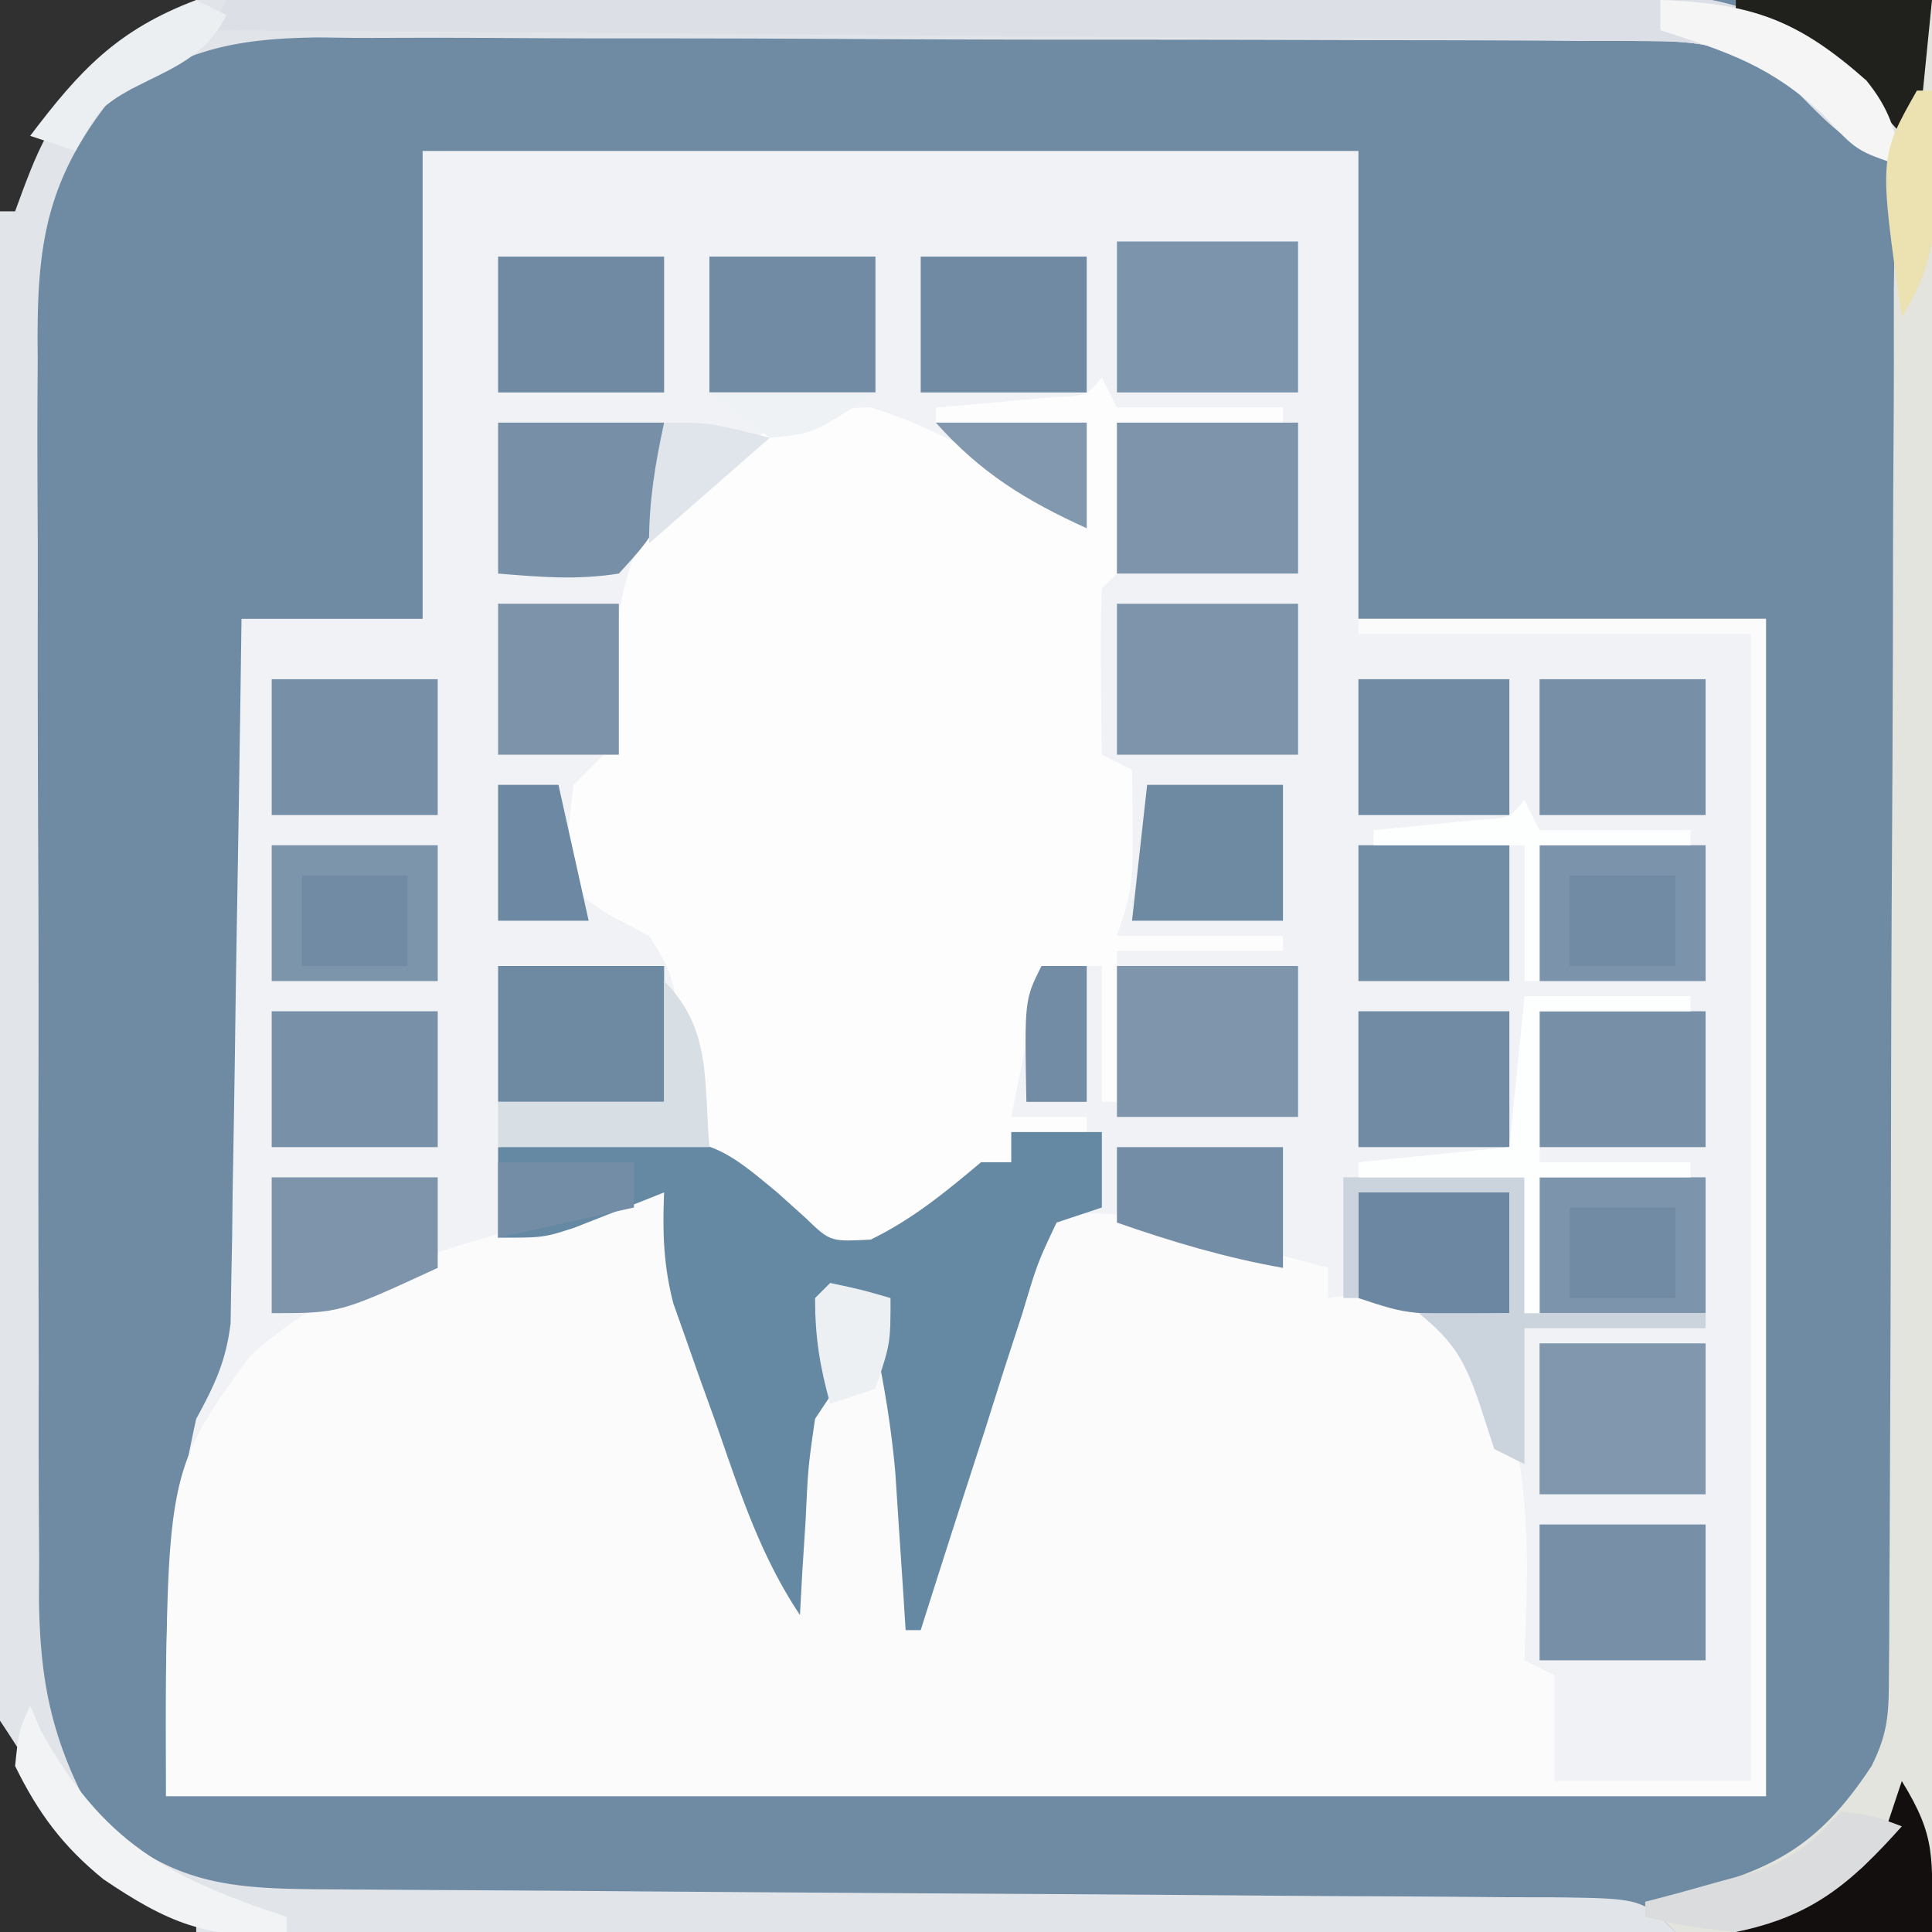 <?xml version="1.0" encoding="UTF-8"?>
<svg data-bbox="0 -0.498 128.195 128.655" height="128" width="128" xmlns="http://www.w3.org/2000/svg" data-type="ugc">
    <g>
        <path fill="#F0F2F5" d="M0 0h128v128H0z"/>
        <path fill="#6F8AA3" d="M0 0h128v128H0zm28 10v31H16l-.06 4.435a5524 5524 0 0 1-.257 16.28q-.059 3.525-.105 7.048c-.046 3.376-.104 6.752-.164 10.128l-.035 3.185-.06 2.972-.04 2.61C14.976 90.19 14.212 91.78 13 94a90 90 0 0 0-1.125 6l-.508 3.125c-.5 5.27-.367 10.582-.367 15.875h106V41H90V10z"/>
        <path fill="#FBFBFC" d="M90 41h27v78H11c0-21.475 0-21.475 5.578-29.18C21.966 84.942 29.05 82.685 36 81l2.14-.535L44 79l.734 2.422A779 779 0 0 0 52 104l.148-2.047.227-2.703.21-2.672C53 94.01 53.713 92.242 55 90l-2-3 2-2c2.125.375 2.125.375 4 1v3q.196 2.008.438 4.012l.273 2.295.289 2.38A4563 4563 0 0 0 61 106l.687-2.28c1.03-3.39 2.077-6.773 3.126-10.157.356-1.185.712-2.369 1.08-3.588.35-1.125.702-2.25 1.064-3.409l.968-3.158L69 81c4.078-1.36 7.177-.145 11.188.938l2.271.591Q85.232 83.256 88 84v2l2.125-.312c3.244.352 5.158 1.306 7.582 3.5 4.035 5.656 3.545 14.138 3.293 20.812l2 1v7h13V42H90z"/>
        <path fill="#FDFDFD" d="m73 25 1 2h11v1H74l.063 4.938c.02 1.687.01 3.376-.063 5.062l-1 1a110 110 0 0 0-.062 5.563l.027 3.066L73 50l2 1c.125 7.625.125 7.625-1 11h11v1H74v10h-1v-9h-4l-2 10h5v1h-5v2c-1.828 1.543-1.828 1.543-4.25 3.188l-2.39 1.667C58 83 58 83 55.93 82.797 52.432 81.352 49.556 79.853 47 77c-1.136-3.28-1.548-6.569-2-10-.665-2.88-.665-2.88-2-5l-2.625-1.375L38 59c-.437-3.562-.437-3.562 0-7l2-2a159 159 0 0 0 .625-6.687c.657-5.125 1.264-8.096 5.188-11.563 3.888-2.774 7-4.75 11.874-4.75 4.929 1.488 9.01 4.22 13.313 7l1-6H62v-1l2.152-.184 2.785-.253 2.778-.247C71.962 26.24 71.962 26.24 73 25"/>
        <path fill="#E1E5E9" d="m0 0 57.063-.25 18-.11c7.268-.018 7.268-.018 10.673-.022q3.56-.01 7.117-.04c3.599-.03 7.197-.034 10.796-.032l3.188-.044C113.124-.462 116.876.282 122 4c4 4.308 4 4.308 4 7-3.712-1.237-5.255-3.255-8-6-2.838-1.712-4.933-2.252-8.23-2.267l-2.536-.026-2.757.002-2.923-.02a1797 1797 0 0 0-9.574-.025l-6.658-.02q-6.983-.017-13.964-.015c-5.958 0-11.917-.027-17.875-.061-4.586-.022-9.17-.026-13.756-.025a1103 1103 0 0 1-6.59-.027c-3.075-.02-6.15-.014-9.226-.002l-2.738-.034C15.273 2.54 11.727 3.365 7 7c-4.22 5.505-4.576 9.978-4.502 16.771l-.016 2.896c-.013 3.142.004 6.284.022 9.427q0 3.289-.005 6.578 0 6.885.034 13.769c.029 5.874.026 11.748.013 17.623-.007 4.526.001 9.052.014 13.578q.006 3.25 0 6.497c-.002 3.03.014 6.06.036 9.09l-.014 2.695c.065 5.44.827 9.261 3.418 14.076 5.307 4.919 8.985 5.153 16.008 5.174l2.828.02q3.046.021 6.093.036 4.815.026 9.63.065 13.692.105 27.384.182 8.368.049 16.736.12 3.195.024 6.392.037c2.974.012 5.947.036 8.921.063l2.69.002c6.09.073 6.09.073 8.318 2.301H0z"/>
        <path fill="#6588A3" d="M67 75h6v5l-3 1c-1.267 2.686-1.267 2.686-2.262 6.004l-1.2 3.682q-.615 1.938-1.225 3.876l-1.26 3.89A1520 1520 0 0 0 61 108h-1l-.184-2.887-.254-3.8c-.08-1.242-.162-2.483-.246-3.762C59.055 94.614 58.6 91.878 58 89v-3l-4 1 2 4-2 3c-.46 3.198-.46 3.198-.625 6.688l-.227 3.574L53 107c-2.692-4.037-4.029-8.314-5.625-12.875l-.984-2.723-.93-2.644-.85-2.402c-.659-2.54-.72-4.743-.611-7.356l-1.645.656-2.167.844-2.145.844C36 82 36 82 33 82v-6c13.65-1.035 13.65-1.035 18.563 3.063l1.835 1.652c1.61 1.55 1.61 1.55 4.29 1.41C60.474 80.769 62.63 78.985 65 77h2z"/>
        <path fill="#E4E4DE" d="M115 0h13v128h-17l-2-2 2.012-.445c6.321-1.606 9.378-3.082 12.988-8.555 1.157-2.315 1.133-3.654 1.147-6.231l.022-2.69.008-2.957.02-3.11q.028-5.11.041-10.219l.013-3.52q.03-9.218.044-18.437c.011-6.356.046-12.711.085-19.067.026-4.88.035-9.76.038-14.641q.008-3.515.035-7.03c.025-3.277.024-6.554.017-9.832l.039-2.94c-.033-4.237-.11-6.664-2.335-10.354C120.648 3.68 118.12 2.348 115 1z"/>
        <path fill="#DCE0E6" d="M15 0q19.376-.141 38.752-.207 8.998-.03 17.995-.095 8.685-.063 17.37-.078 3.312-.01 6.623-.043c3.096-.029 6.19-.033 9.286-.031l2.757-.044C113.71-.459 117.133.568 122 4c4 4.308 4 4.308 4 7-3.712-1.237-5.255-3.255-8-6-2.85-1.721-4.964-2.254-8.277-2.278l-2.567-.034-2.79-.007-2.957-.03c-3.225-.031-6.45-.048-9.675-.065q-3.354-.028-6.709-.059c-5.885-.051-11.77-.09-17.656-.128-6.006-.04-12.012-.091-18.017-.141Q31.676 2.114 14 2z"/>
        <path fill="#7E95AC" d="M74 64h12v10H74z"/>
        <path fill="#7D94AB" d="M74 40h12v10H74z"/>
        <path fill="#7D94AB" d="M74 28h12v10H74z"/>
        <path fill="#7D95AC" d="M74 16h12v10H74z"/>
        <path fill="#8097AD" d="M102 89h11v10h-11z"/>
        <path fill="#7790A8" d="M33 28h11c0 6.719 0 6.719-3 10-2.795.441-5.144.234-8 0z"/>
        <path fill="#778FA7" d="M102 101h11v9h-11z"/>
        <path fill="#7D95AC" d="M102 78h11v9h-11z"/>
        <path fill="#7790A8" d="M102 67h11v9h-11z"/>
        <path fill="#7890A8" d="M18 67h11v9H18z"/>
        <path fill="#6E89A2" d="M33 64h11v9H33z"/>
        <path fill="#7B93AB" d="M102 56h11v9h-11z"/>
        <path fill="#7D95AB" d="M18 56h11v9H18z"/>
        <path fill="#778FA7" d="M102 45h11v9h-11z"/>
        <path fill="#7790A8" d="M18 45h11v9H18z"/>
        <path fill="#708AA4" d="M61 17h11v9H61z"/>
        <path fill="#718BA4" d="M47 17h11v9H47z"/>
        <path fill="#708AA3" d="M33 17h11v9H33z"/>
        <path fill="#718BA4" d="M90 67h10v9H90z"/>
        <path fill="#718CA5" d="M90 56h10v9H90z"/>
        <path fill="#718BA4" d="M90 45h10v9H90z"/>
        <path fill="#7D94AB" d="M18 78h11v6c-6.5 3-6.5 3-11 3z"/>
        <path fill="#6E89A2" d="M76 52h9v9H75z"/>
        <path fill="#7C93AA" d="M33 40h8v10h-8z"/>
        <path fill="#6C87A1" d="M90 79h10v8c-6.625.125-6.625.125-10-1z"/>
        <path fill="#748DA6" d="M74 76h11v8c-3.806-.672-7.352-1.727-11-3z"/>
        <path fill="#CBD4DC" d="M89 78h12v9h12v1h-12v9l-2-1-.937-2.875C97.053 90.153 96.37 88.939 94 87h6v-8H90v7h-1z"/>
        <path fill="#2E2E2E" d="M0 114a105 105 0 0 1 3.688 5.938c2.81 3.72 5.183 4.997 9.312 7.062v1H0z"/>
        <path fill="#303030" d="M0 0h13c-2.16 1.62-4.333 3.227-6.562 4.75C3.327 7.622 2.443 10.052 1 14H0z"/>
        <path fill="#20201D" d="M115 0h13l-1 10-2.062-2.25C121.969 4.756 118.713 2.966 115 1z"/>
        <path fill="#FDFEFE" d="M101 66h11v1h-10v10h10v1h-10v9h-1v-9H90v-1l10-1z"/>
        <path fill="#140F0F" d="M126 118c2.322 3.774 2 5.012 2 10h-13c4-3 4-3 6.125-3.5 2.276-.386 2.276-.386 3.875-3.5z"/>
        <path fill="#D7DEE4" d="M44 65c3.158 3.158 2.625 6.626 3 11H33v-3h11z"/>
        <path fill="#F1F3F5" d="m2 113 .688 1.625c4.105 7.43 8.39 9.76 16.312 12.375v1c-5.114.64-8.042-.713-12.16-3.504C4.152 122.311 2.518 120.101 1 117c.25-2.375.25-2.375 1-4"/>
        <path fill="#DBDCDE" d="M122 120c2.188.313 2.188.313 4 1-3.406 3.807-5.944 5.968-11 7-3.375-.375-3.375-.375-6-1v-1l2.082-.55 2.73-.763 2.708-.738c2.56-.98 3.625-2.006 5.48-3.949"/>
        <path fill="#728BA4" d="M104 80h7v6h-7z"/>
        <path fill="#728BA4" d="M104 58h7v6h-7z"/>
        <path fill="#728BA4" d="M20 58h7v6h-7z"/>
        <path fill="#6D88A2" d="M33 52h4l2 9h-6z"/>
        <path fill="#F5F5F6" d="M110 0c6.058.213 9.119 1.315 13.652 5.332C125.168 7.208 125.596 8.644 126 11c-3-1-3-1-5.187-3.375C117.327 4.372 114.504 3.451 110 2z"/>
        <path fill="#8198AE" d="M62 28h10v7c-4.068-1.85-7.01-3.664-10-7"/>
        <path fill="#748DA6" d="M33 77h9v3l-9 2z"/>
        <path fill="#728CA5" d="M69 64h3v9h-4c-.125-6.75-.125-6.75 1-9"/>
        <path fill="#FDFEFE" d="m101 53 1 2h10v1h-10v9h-1v-9H91v-1c.957-.09.957-.09 1.934-.184l2.504-.254c.823-.08 1.647-.162 2.496-.246 2.053-.105 2.053-.105 3.066-1.316"/>
        <path fill="#ECEFF1" d="m13 0 2 1c-1.4 2.8-3.614 3.513-6.309 4.902C6.682 7.048 6.682 7.048 5 10L2 9c3.274-4.334 5.77-7.024 11-9"/>
        <path fill="#ECF0F3" d="M55 85c2.063.438 2.063.438 4 1 0 3 0 3-1 6l-3 1c-.687-2.49-1-4.379-1-7z"/>
        <path fill="#ECE1B0" d="M127 6h1c.054 1.75.093 3.5.125 5.25l.07 2.953C128 17.02 127.445 18.61 126 21c-1.517-10.558-1.517-10.558 1-15"/>
        <path fill="#DFE5EA" d="M44 28c3 0 3 0 7 1l-8 7c0-2.84.403-5.237 1-8"/>
        <path fill="#EFF2F5" d="M47 26h11c-4.105 2.737-4.105 2.737-7 3z"/>
    </g>
</svg>
